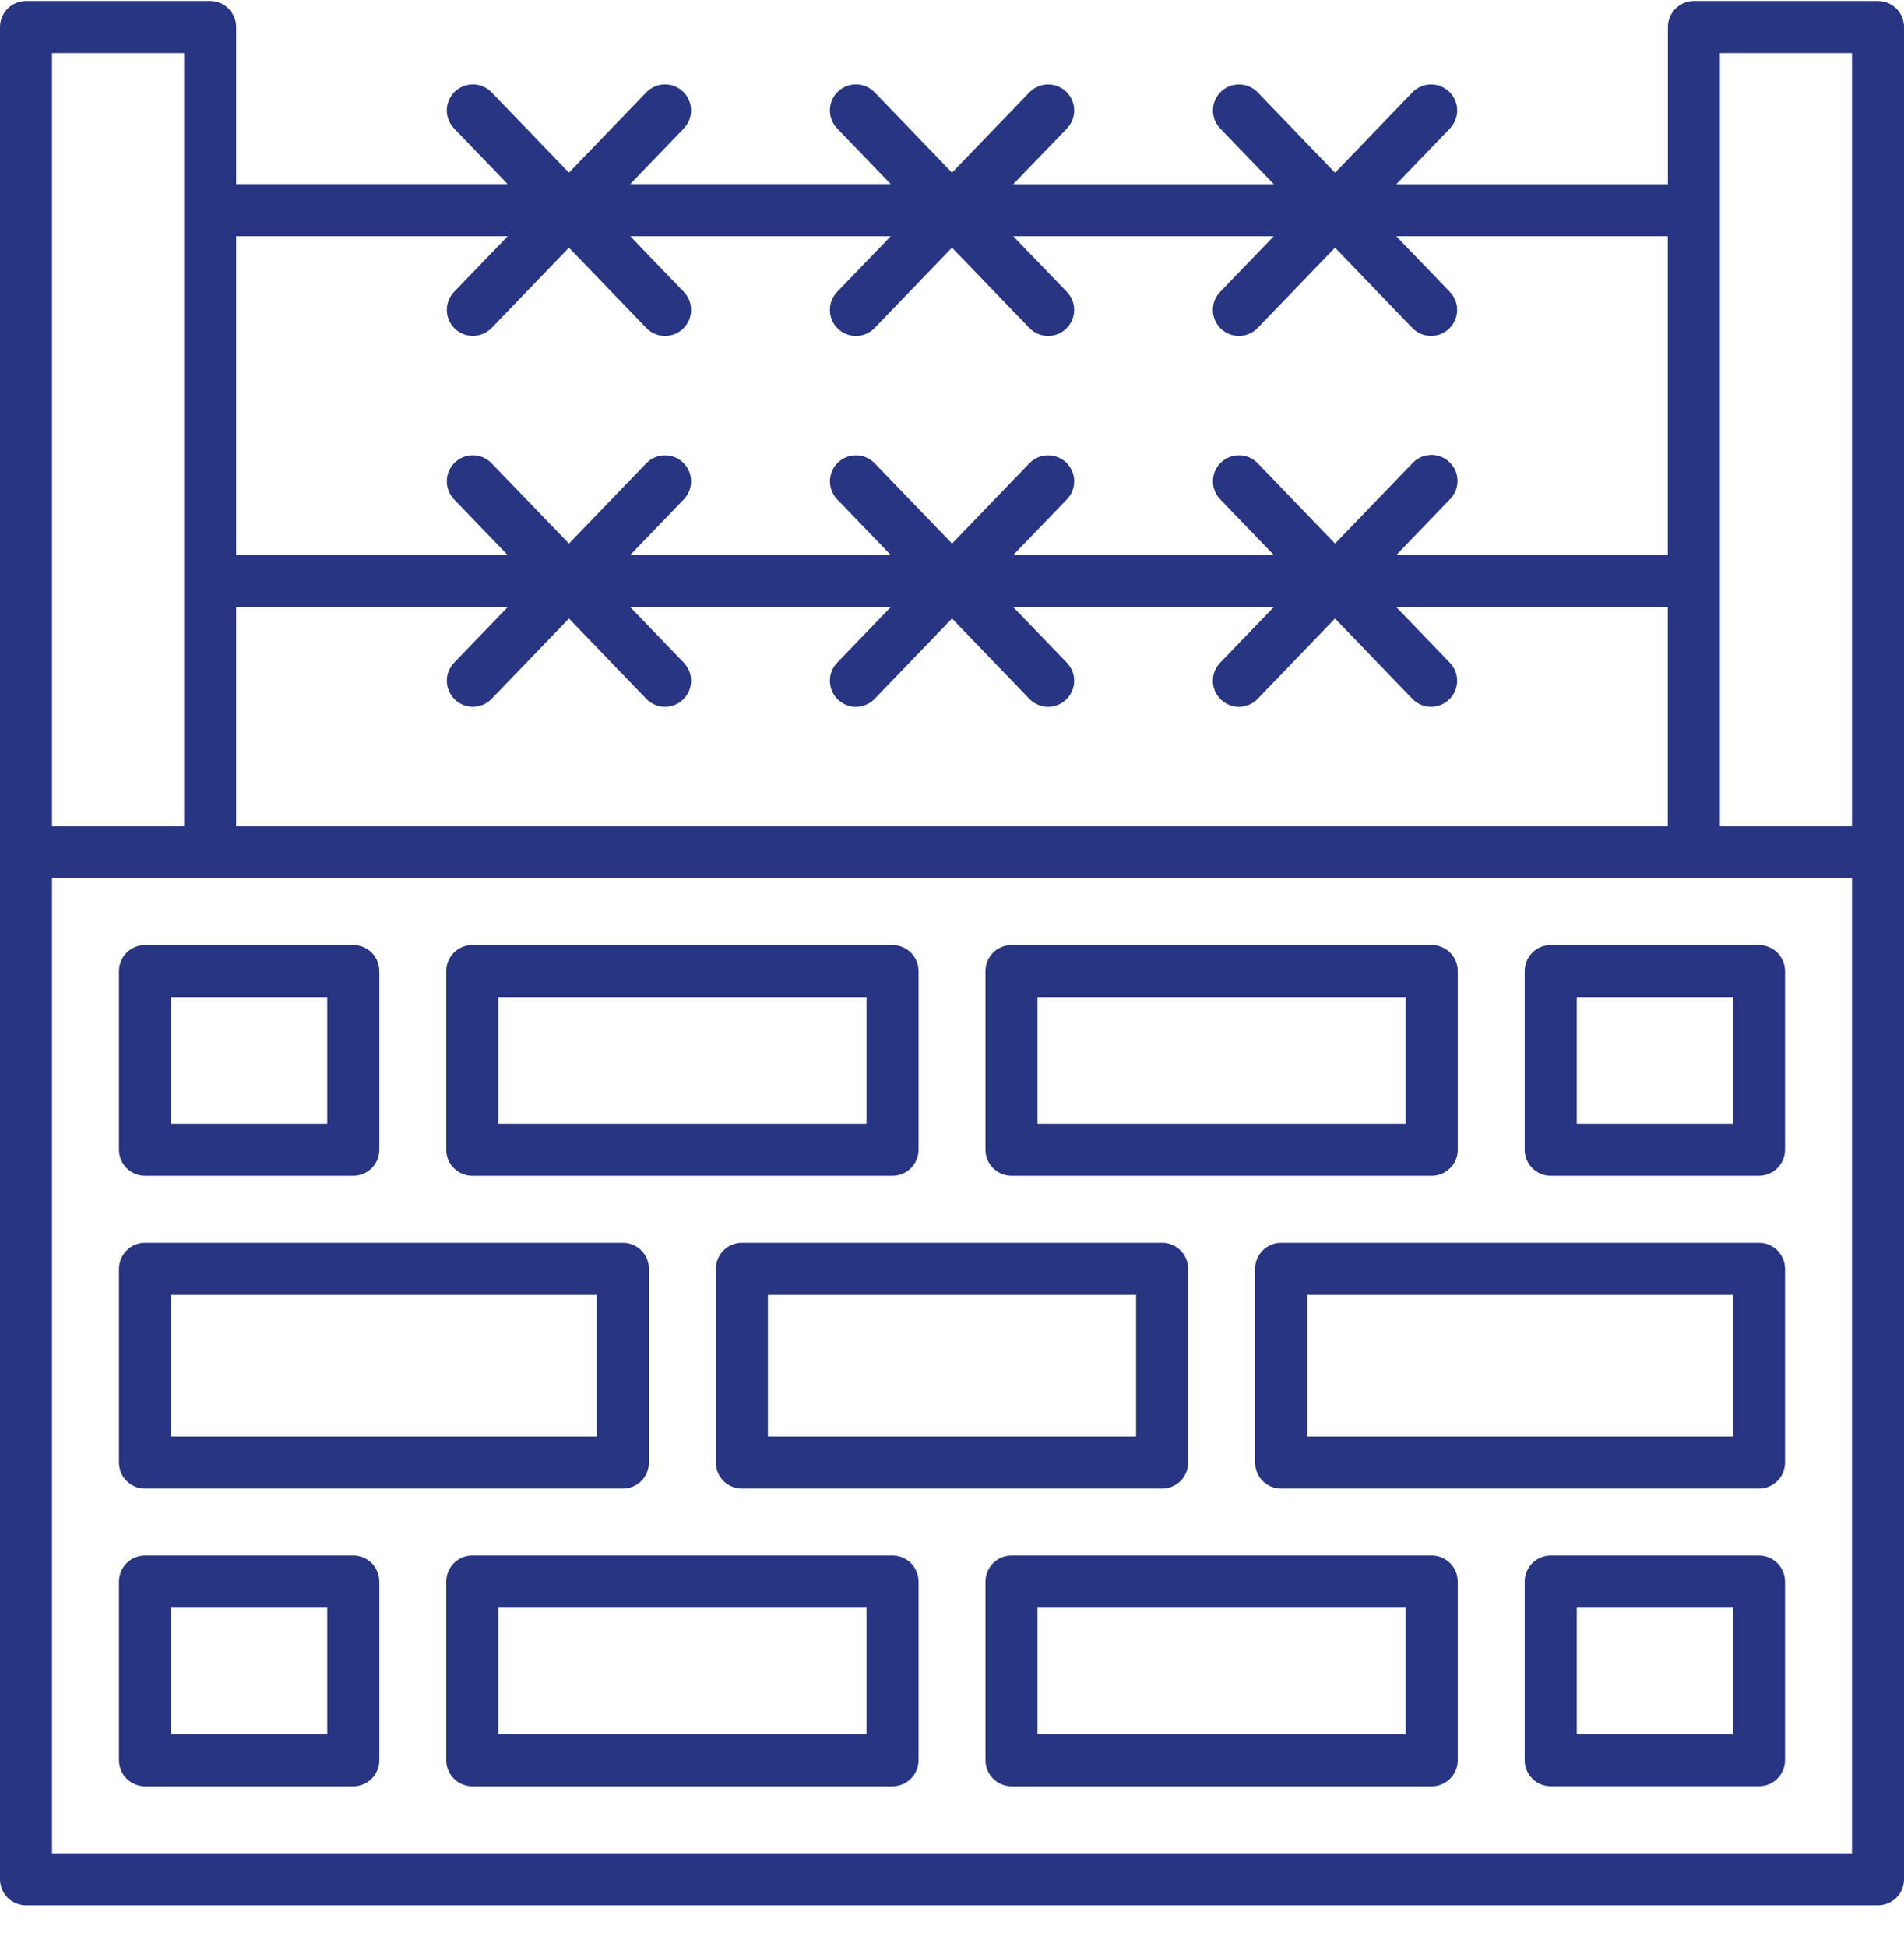 <svg width="45" height="46" viewBox="0 0 45 46" fill="none" xmlns="http://www.w3.org/2000/svg">
<g clip-path="url(#clip0_136_1121)">
<path d="M23.906 27.784H33.838C34.001 27.784 34.157 27.719 34.273 27.603C34.388 27.488 34.453 27.332 34.453 27.169V22.947C34.453 22.784 34.388 22.628 34.273 22.512C34.157 22.397 34.001 22.332 33.838 22.332H23.906C23.743 22.332 23.587 22.397 23.471 22.512C23.356 22.628 23.291 22.784 23.291 22.947V27.169C23.291 27.332 23.356 27.488 23.471 27.603C23.587 27.719 23.743 27.784 23.906 27.784ZM24.521 23.562H33.223V26.553H24.521V23.562Z" fill="#283583"/>
<path d="M11.162 27.784H21.094C21.257 27.784 21.413 27.719 21.529 27.603C21.644 27.488 21.709 27.332 21.709 27.169V22.947C21.709 22.784 21.644 22.628 21.529 22.512C21.413 22.397 21.257 22.332 21.094 22.332H11.162C10.999 22.332 10.842 22.397 10.727 22.512C10.612 22.628 10.547 22.784 10.547 22.947V27.169C10.547 27.332 10.612 27.488 10.727 27.603C10.842 27.719 10.999 27.784 11.162 27.784ZM11.777 23.562H20.479V26.553H11.777V23.562Z" fill="#283583"/>
<path d="M33.838 36.758H23.906C23.743 36.758 23.587 36.823 23.471 36.938C23.356 37.053 23.291 37.21 23.291 37.373V41.594C23.291 41.675 23.307 41.755 23.338 41.83C23.369 41.905 23.414 41.973 23.471 42.03C23.528 42.087 23.596 42.133 23.671 42.163C23.745 42.194 23.825 42.211 23.906 42.211H33.838C34.001 42.211 34.157 42.146 34.273 42.03C34.388 41.915 34.453 41.758 34.453 41.595V37.373C34.453 37.21 34.388 37.053 34.273 36.938C34.157 36.823 34.001 36.758 33.838 36.758ZM33.223 40.98H24.521V37.988H33.223V40.98Z" fill="#283583"/>
<path d="M17.534 29.367C17.371 29.367 17.215 29.432 17.099 29.548C16.984 29.663 16.919 29.819 16.919 29.983V34.561C16.919 34.724 16.984 34.881 17.099 34.996C17.215 35.111 17.371 35.176 17.534 35.176H27.466C27.629 35.176 27.785 35.111 27.901 34.996C28.016 34.881 28.081 34.724 28.081 34.561V29.983C28.081 29.819 28.016 29.663 27.901 29.548C27.785 29.432 27.629 29.367 27.466 29.367H17.534ZM26.851 33.946H18.149V30.598H26.851V33.946Z" fill="#283583"/>
<path d="M36.035 22.947V27.169C36.035 27.332 36.1 27.488 36.215 27.603C36.331 27.719 36.487 27.784 36.65 27.784H41.572C41.735 27.784 41.892 27.719 42.007 27.603C42.123 27.488 42.187 27.332 42.188 27.169V22.947C42.187 22.784 42.123 22.628 42.007 22.512C41.892 22.397 41.735 22.332 41.572 22.332H36.65C36.487 22.332 36.331 22.397 36.215 22.512C36.1 22.628 36.035 22.784 36.035 22.947ZM37.266 23.562H40.957V26.553H37.266V23.562Z" fill="#283583"/>
<path d="M8.35 36.758H3.428C3.265 36.758 3.108 36.823 2.993 36.938C2.877 37.053 2.813 37.21 2.812 37.373V41.594C2.812 41.675 2.828 41.755 2.859 41.83C2.89 41.905 2.935 41.973 2.992 42.03C3.05 42.087 3.117 42.133 3.192 42.163C3.267 42.194 3.347 42.211 3.428 42.211H8.35C8.513 42.211 8.669 42.146 8.785 42.03C8.9 41.915 8.965 41.758 8.965 41.595V37.373C8.965 37.21 8.9 37.053 8.785 36.938C8.669 36.823 8.513 36.758 8.35 36.758ZM7.734 40.98H4.043V37.988H7.734V40.98Z" fill="#283583"/>
<path d="M41.572 36.758H36.65C36.487 36.758 36.331 36.823 36.215 36.938C36.1 37.053 36.035 37.21 36.035 37.373V41.594C36.035 41.757 36.1 41.914 36.215 42.029C36.331 42.145 36.487 42.209 36.65 42.209H41.572C41.735 42.209 41.892 42.145 42.007 42.029C42.123 41.914 42.187 41.757 42.188 41.594V37.373C42.187 37.21 42.123 37.053 42.007 36.938C41.892 36.823 41.735 36.758 41.572 36.758ZM40.957 40.98H37.266V37.988H40.957V40.98Z" fill="#283583"/>
<path d="M3.428 27.784H8.35C8.513 27.784 8.669 27.719 8.785 27.603C8.9 27.488 8.965 27.332 8.965 27.169V22.947C8.965 22.784 8.9 22.628 8.785 22.512C8.669 22.397 8.513 22.332 8.35 22.332H3.428C3.265 22.332 3.108 22.397 2.993 22.512C2.877 22.628 2.813 22.784 2.812 22.947V27.169C2.813 27.332 2.877 27.488 2.993 27.603C3.108 27.719 3.265 27.784 3.428 27.784ZM4.043 23.562H7.734V26.553H4.043V23.562Z" fill="#283583"/>
<path d="M21.094 36.758H11.162C10.999 36.758 10.842 36.823 10.727 36.938C10.612 37.053 10.547 37.21 10.547 37.373V41.594C10.547 41.675 10.563 41.755 10.594 41.83C10.624 41.905 10.67 41.973 10.727 42.03C10.784 42.087 10.852 42.133 10.927 42.163C11.001 42.194 11.081 42.211 11.162 42.211H21.094C21.257 42.211 21.413 42.146 21.529 42.03C21.644 41.915 21.709 41.758 21.709 41.595V37.373C21.709 37.21 21.644 37.053 21.529 36.938C21.413 36.823 21.257 36.758 21.094 36.758ZM20.479 40.98H11.777V37.988H20.479V40.98Z" fill="#283583"/>
<path d="M41.572 29.367H30.278C30.115 29.367 29.959 29.432 29.843 29.548C29.728 29.663 29.663 29.819 29.663 29.983V34.561C29.663 34.724 29.728 34.881 29.843 34.996C29.959 35.111 30.115 35.176 30.278 35.176H41.572C41.735 35.176 41.892 35.111 42.007 34.996C42.123 34.881 42.188 34.724 42.188 34.561V29.983C42.187 29.819 42.123 29.663 42.007 29.548C41.892 29.432 41.735 29.367 41.572 29.367ZM40.957 33.946H30.894V30.598H40.957V33.946Z" fill="#283583"/>
<path d="M3.428 35.176H14.722C14.885 35.176 15.041 35.111 15.157 34.996C15.272 34.881 15.337 34.724 15.337 34.561V29.983C15.337 29.819 15.272 29.663 15.157 29.548C15.041 29.432 14.885 29.367 14.722 29.367H3.428C3.265 29.367 3.108 29.432 2.993 29.548C2.877 29.663 2.813 29.819 2.812 29.983V34.561C2.812 34.724 2.877 34.881 2.993 34.996C3.108 35.111 3.265 35.176 3.428 35.176ZM4.043 30.598H14.106V33.946H4.043V30.598Z" fill="#283583"/>
<path d="M44.385 0.023H40.034C39.871 0.024 39.715 0.088 39.599 0.204C39.484 0.319 39.419 0.476 39.419 0.639V4.352H33.001L34.267 3.037C34.38 2.92 34.442 2.762 34.439 2.599C34.436 2.436 34.369 2.281 34.251 2.167C34.134 2.054 33.976 1.992 33.813 1.995C33.65 1.998 33.495 2.066 33.381 2.183L31.553 4.082L29.725 2.183C29.612 2.066 29.456 1.998 29.293 1.995C29.13 1.992 28.972 2.054 28.855 2.167C28.737 2.281 28.67 2.436 28.667 2.599C28.664 2.762 28.726 2.92 28.839 3.037L30.106 4.352H23.948L25.215 3.037C25.329 2.92 25.391 2.762 25.388 2.599C25.385 2.436 25.317 2.281 25.2 2.167C25.082 2.054 24.924 1.992 24.761 1.995C24.598 1.998 24.443 2.066 24.329 2.183L22.5 4.08L20.672 2.182C20.559 2.065 20.403 1.997 20.24 1.994C20.077 1.991 19.919 2.053 19.802 2.166C19.684 2.28 19.617 2.435 19.614 2.598C19.611 2.761 19.673 2.919 19.786 3.036L21.052 4.35H14.895L16.161 3.036C16.274 2.919 16.336 2.761 16.333 2.598C16.33 2.435 16.262 2.28 16.145 2.166C16.027 2.053 15.87 1.991 15.707 1.994C15.543 1.997 15.388 2.065 15.275 2.182L13.447 4.08L11.618 2.182C11.562 2.124 11.495 2.077 11.421 2.045C11.347 2.013 11.268 1.995 11.187 1.994C11.106 1.993 11.026 2.007 10.95 2.037C10.875 2.066 10.807 2.11 10.748 2.166C10.69 2.222 10.644 2.289 10.612 2.364C10.579 2.438 10.562 2.517 10.56 2.598C10.559 2.679 10.573 2.759 10.603 2.834C10.633 2.91 10.677 2.978 10.733 3.036L11.998 4.35H5.581V0.638C5.581 0.475 5.516 0.318 5.4 0.203C5.285 0.088 5.129 0.024 4.966 0.023L0.615 0.023C0.452 0.024 0.296 0.088 0.181 0.203C0.065 0.318 0 0.475 4.01707e-07 0.638V44.407C-9.1981e-05 44.488 0.016 44.568 0.047 44.643C0.077 44.718 0.123 44.785 0.18 44.843C0.237 44.9 0.305 44.945 0.38 44.976C0.454 45.007 0.534 45.023 0.615 45.023H44.385C44.548 45.023 44.704 44.959 44.82 44.843C44.935 44.728 45 44.571 45 44.408V0.638C45 0.475 44.935 0.318 44.819 0.203C44.704 0.088 44.548 0.024 44.385 0.023ZM40.649 1.254H43.77V19.521H40.649V1.254ZM5.581 19.521V14.345H11.999L10.733 15.659C10.62 15.777 10.558 15.934 10.561 16.097C10.564 16.261 10.631 16.416 10.749 16.529C10.866 16.642 11.024 16.704 11.187 16.701C11.35 16.698 11.505 16.631 11.619 16.514L13.447 14.615L15.275 16.514C15.388 16.631 15.544 16.699 15.707 16.702C15.87 16.705 16.028 16.643 16.145 16.529C16.263 16.416 16.33 16.261 16.333 16.098C16.336 15.934 16.274 15.777 16.161 15.659L14.895 14.345H21.052L19.786 15.659C19.673 15.777 19.611 15.934 19.614 16.098C19.617 16.261 19.685 16.416 19.802 16.529C19.92 16.643 20.077 16.705 20.24 16.702C20.404 16.699 20.559 16.631 20.672 16.514L22.5 14.615L24.328 16.514C24.442 16.631 24.597 16.699 24.76 16.702C24.923 16.705 25.081 16.643 25.199 16.529C25.316 16.416 25.384 16.261 25.387 16.098C25.39 15.934 25.328 15.777 25.214 15.659L23.947 14.345H30.105L28.838 15.659C28.724 15.777 28.662 15.934 28.665 16.098C28.668 16.261 28.736 16.416 28.853 16.529C28.971 16.643 29.129 16.705 29.292 16.702C29.455 16.699 29.61 16.631 29.724 16.514L31.552 14.615L33.38 16.514C33.436 16.572 33.503 16.618 33.577 16.65C33.651 16.683 33.731 16.7 33.812 16.701C33.892 16.703 33.973 16.688 34.048 16.659C34.123 16.629 34.192 16.585 34.25 16.529C34.308 16.473 34.354 16.406 34.387 16.332C34.419 16.258 34.436 16.178 34.438 16.097C34.439 16.017 34.425 15.936 34.395 15.861C34.366 15.786 34.322 15.717 34.265 15.659L33 14.345H39.417V19.521H5.581ZM11.999 5.582L10.733 6.896C10.62 7.014 10.558 7.171 10.561 7.334C10.564 7.497 10.631 7.653 10.749 7.766C10.866 7.879 11.024 7.941 11.187 7.938C11.35 7.935 11.505 7.868 11.619 7.75L13.447 5.852L15.275 7.75C15.331 7.809 15.398 7.855 15.472 7.887C15.546 7.92 15.626 7.937 15.707 7.939C15.788 7.94 15.868 7.926 15.943 7.896C16.018 7.866 16.087 7.822 16.145 7.766C16.203 7.71 16.25 7.643 16.282 7.569C16.314 7.495 16.332 7.415 16.333 7.334C16.335 7.254 16.32 7.173 16.291 7.098C16.261 7.023 16.217 6.954 16.161 6.896L14.895 5.582H21.052L19.786 6.896C19.673 7.014 19.611 7.171 19.614 7.334C19.617 7.498 19.685 7.653 19.802 7.766C19.92 7.88 20.077 7.942 20.24 7.939C20.404 7.936 20.559 7.868 20.672 7.75L22.5 5.852L24.328 7.75C24.442 7.868 24.597 7.936 24.76 7.939C24.923 7.942 25.081 7.88 25.199 7.766C25.316 7.653 25.384 7.498 25.387 7.334C25.39 7.171 25.328 7.014 25.214 6.896L23.947 5.582H30.105L28.838 6.896C28.724 7.014 28.662 7.171 28.665 7.334C28.668 7.498 28.736 7.653 28.853 7.766C28.971 7.88 29.129 7.942 29.292 7.939C29.455 7.936 29.61 7.868 29.724 7.75L31.552 5.852L33.38 7.75C33.493 7.868 33.648 7.935 33.812 7.938C33.975 7.941 34.132 7.879 34.25 7.766C34.367 7.653 34.435 7.497 34.438 7.334C34.441 7.171 34.379 7.014 34.265 6.896L33 5.582H39.417V13.115H33.001L34.267 11.8C34.325 11.742 34.37 11.674 34.401 11.598C34.433 11.522 34.448 11.441 34.447 11.359C34.447 11.277 34.43 11.197 34.398 11.121C34.365 11.046 34.318 10.978 34.259 10.922C34.2 10.865 34.131 10.82 34.055 10.791C33.978 10.761 33.897 10.747 33.815 10.749C33.733 10.752 33.653 10.77 33.578 10.804C33.504 10.838 33.437 10.886 33.381 10.946L31.553 12.845L29.725 10.946C29.612 10.829 29.456 10.761 29.293 10.758C29.13 10.755 28.973 10.817 28.855 10.93C28.738 11.043 28.67 11.199 28.667 11.362C28.664 11.525 28.726 11.683 28.839 11.8L30.106 13.115H23.948L25.215 11.801C25.329 11.683 25.391 11.526 25.388 11.363C25.385 11.199 25.317 11.044 25.2 10.931C25.082 10.818 24.924 10.756 24.761 10.759C24.598 10.762 24.443 10.829 24.329 10.947L22.501 12.845L20.673 10.947C20.617 10.889 20.55 10.842 20.476 10.81C20.402 10.777 20.322 10.76 20.242 10.759C20.161 10.757 20.081 10.772 20.005 10.801C19.93 10.831 19.861 10.875 19.803 10.931C19.745 10.987 19.699 11.054 19.666 11.128C19.634 11.202 19.617 11.282 19.615 11.363C19.614 11.443 19.628 11.524 19.658 11.599C19.687 11.674 19.731 11.743 19.787 11.801L21.053 13.115H14.895L16.161 11.801C16.274 11.683 16.336 11.526 16.333 11.363C16.33 11.199 16.262 11.044 16.145 10.931C16.027 10.818 15.87 10.756 15.706 10.759C15.543 10.762 15.388 10.829 15.275 10.947L13.447 12.845L11.618 10.947C11.505 10.829 11.35 10.761 11.187 10.758C11.024 10.755 10.866 10.817 10.748 10.931C10.631 11.044 10.563 11.199 10.56 11.362C10.557 11.525 10.619 11.683 10.732 11.801L11.997 13.115H5.581V5.582H11.999ZM1.23 1.254H4.351V19.521H1.23V1.254ZM43.77 43.793H1.23V20.752H43.77V43.793Z" fill="#283583"/>
</g>
<defs>
<clipPath id="clip0_136_1121">
<rect width="45" height="45" fill="white" transform="translate(0 0.023)"/>
</clipPath>
</defs>
</svg>
